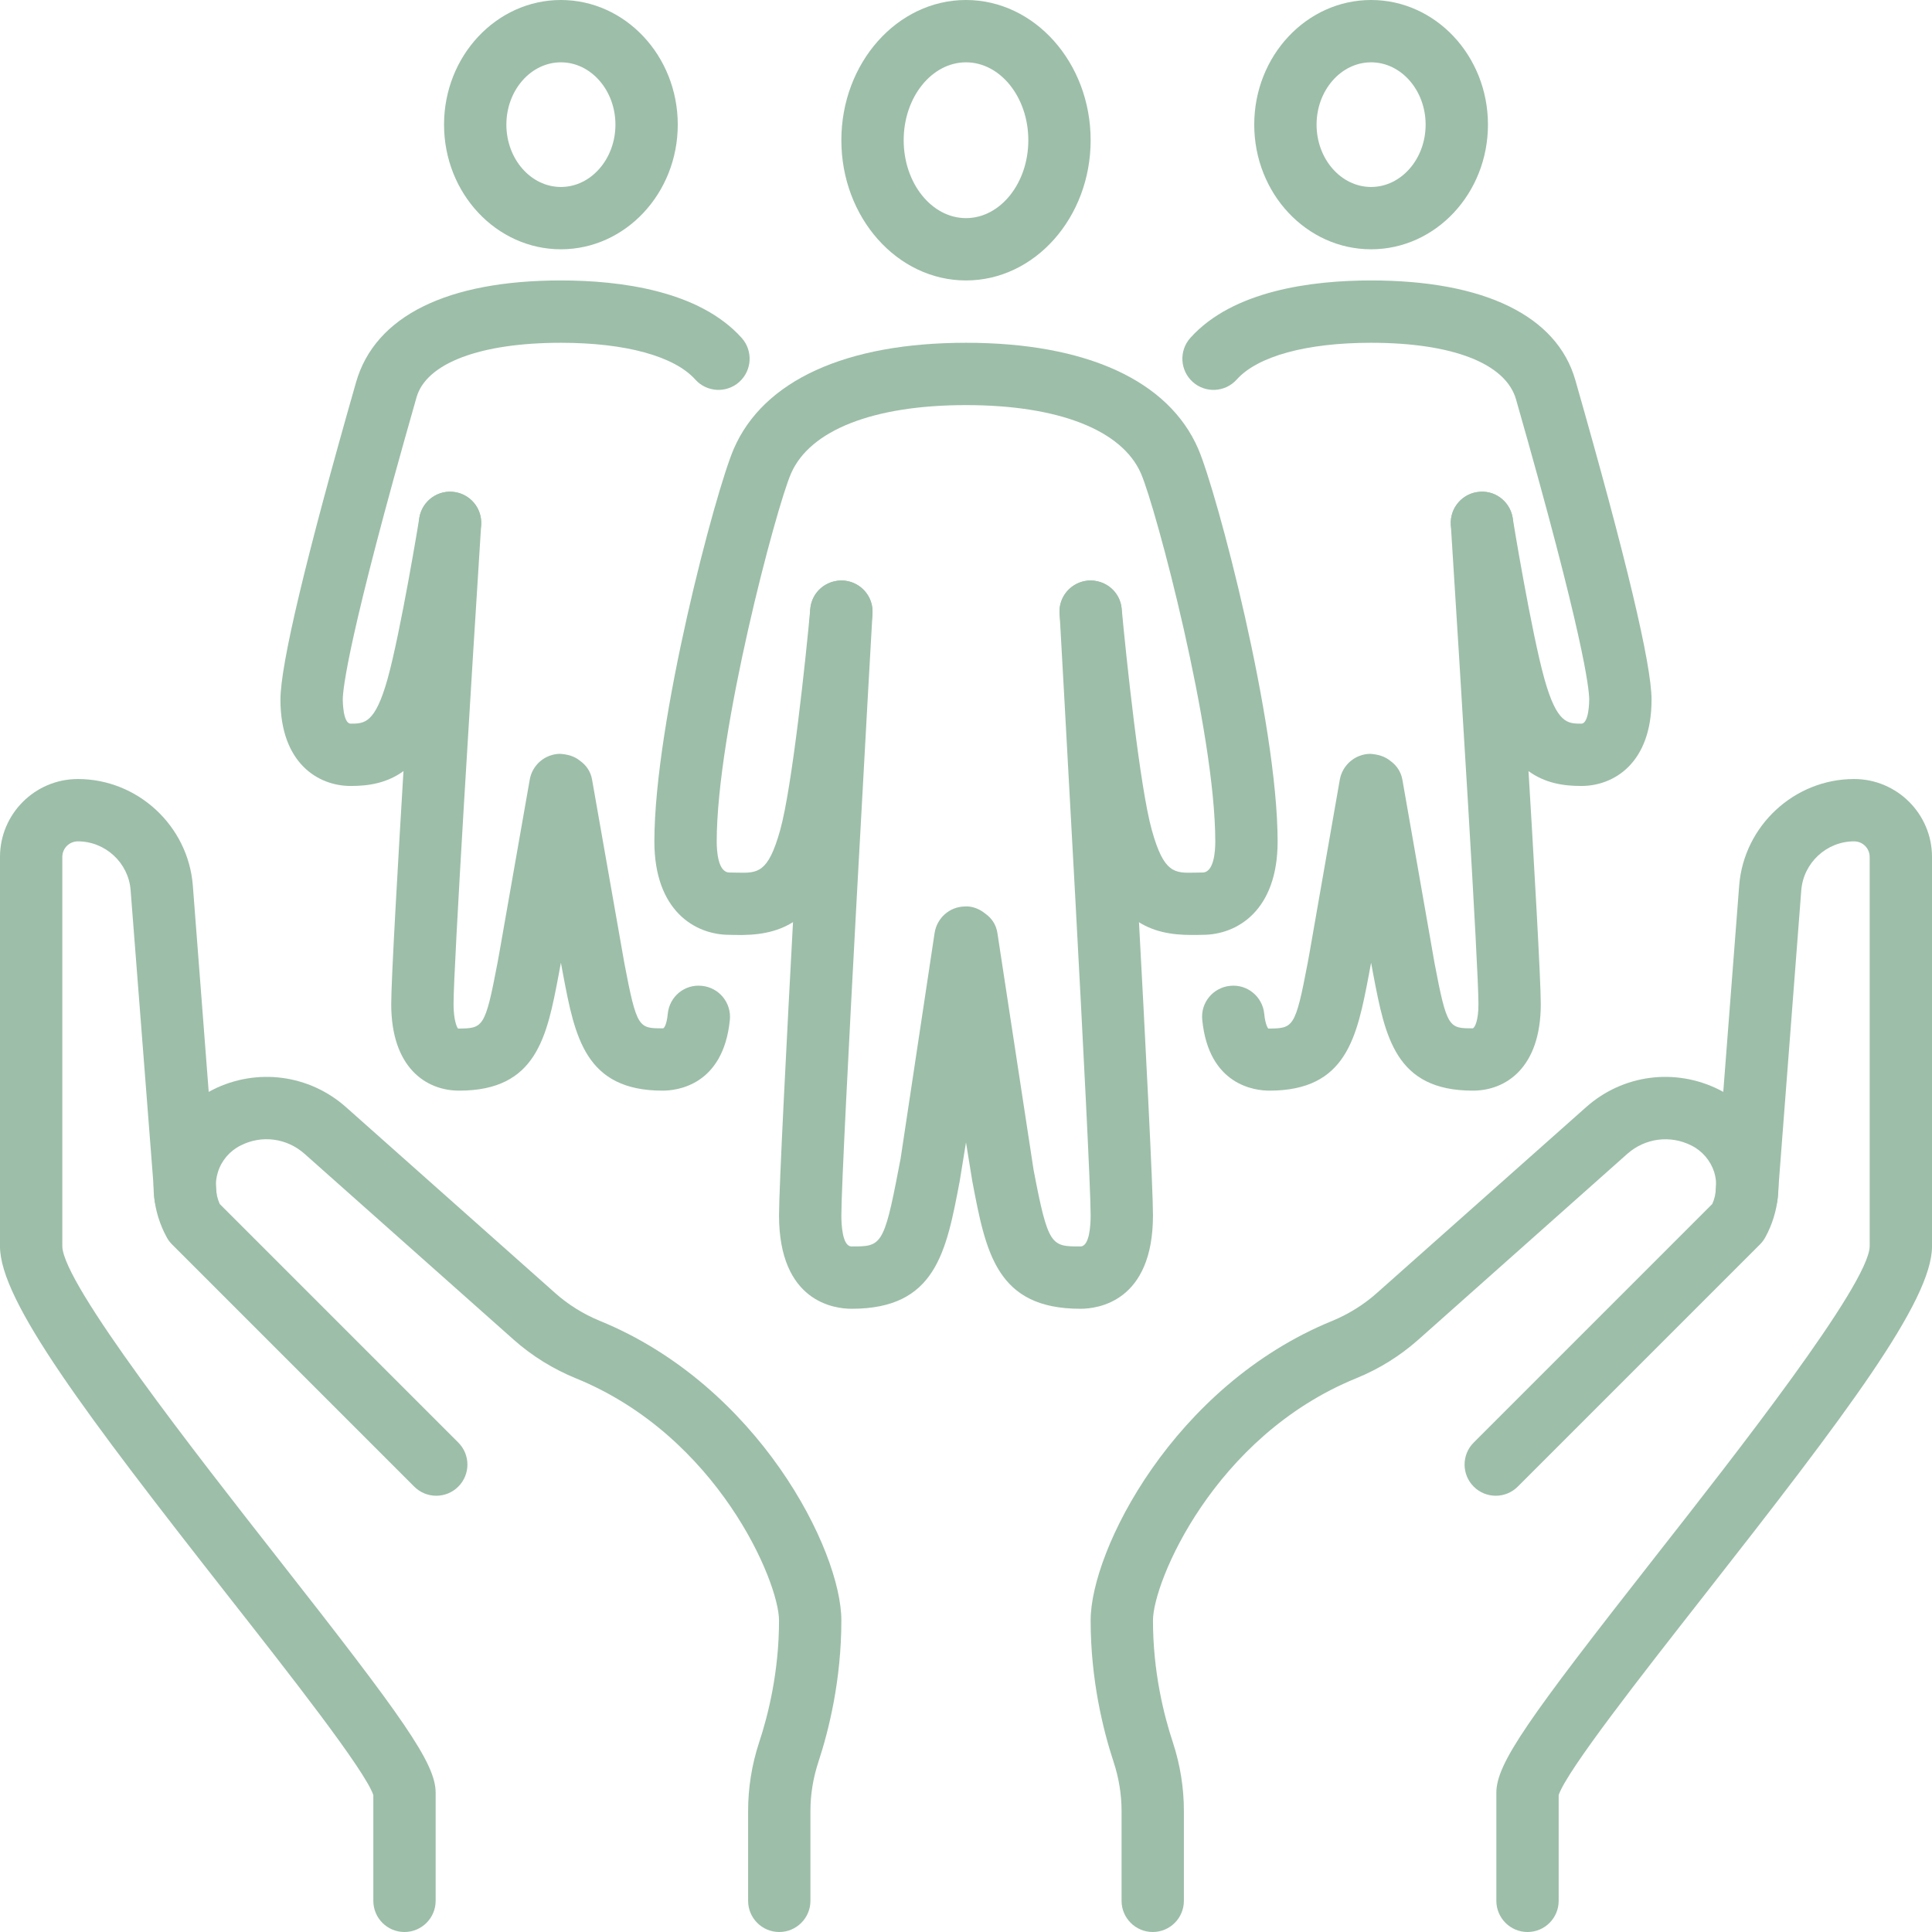 <svg xmlns="http://www.w3.org/2000/svg" xmlns:xlink="http://www.w3.org/1999/xlink" width="1000" viewBox="0 0 750 750" height="1000" preserveAspectRatio="xMidYMid meet"><rect x="-75" width="900" fill="#ffffff" y="-75" height="900" fill-opacity="1"></rect><rect x="-75" width="900" fill="#ffffff" y="-75" height="900" fill-opacity="1"></rect><path fill="#9dbea9" d="M 447.484 750 C 440.824 750 435.391 744.566 435.391 737.902 L 435.391 703.031 C 435.391 696.605 434.352 690.227 432.316 684.035 C 428.254 671.703 423.387 652.141 423.387 629.031 C 423.387 601.816 455.613 537.883 517.23 512.742 C 523.516 510.145 529.516 506.41 534.527 501.922 L 615.707 429.812 C 629.977 417.102 650.25 414.457 667.355 423.008 C 677.465 428.066 685.215 437.137 688.523 447.91 C 691.879 458.637 690.699 470.5 685.262 480.375 C 684.695 481.367 683.988 482.312 683.184 483.113 L 589.199 577.102 C 584.473 581.828 576.816 581.828 572.094 577.102 C 567.367 572.375 567.367 564.723 572.094 559.996 L 664.707 467.379 C 666.41 463.551 666.691 459.109 665.465 455.047 C 664.047 450.559 660.785 446.73 656.535 444.652 C 648.359 440.539 638.625 441.816 631.727 447.91 L 550.641 520.02 C 543.457 526.398 535.328 531.453 526.352 535.094 C 471.301 557.586 447.582 614.148 447.582 629.031 C 447.582 648.926 451.785 665.797 455.332 676.473 C 458.164 685.121 459.582 694.051 459.582 703.031 L 459.582 737.902 C 459.582 744.566 454.195 750 447.484 750 " fill-opacity="1" fill-rule="nonzero"></path><path fill="#9dbea9" d="M 302.516 750 C 295.805 750 290.418 744.566 290.418 737.902 L 290.418 703.031 C 290.418 694.051 291.836 685.121 294.668 676.473 C 298.215 665.797 302.418 648.926 302.418 629.031 C 302.418 614.148 278.699 557.586 223.648 535.094 C 214.719 531.453 206.543 526.398 199.359 520.02 L 118.227 447.91 C 111.375 441.816 101.641 440.492 93.465 444.652 C 89.215 446.73 85.953 450.559 84.582 455.047 C 83.309 459.109 83.59 463.504 85.293 467.379 L 177.906 559.996 C 182.633 564.723 182.633 572.375 177.906 577.102 C 173.184 581.828 165.527 581.828 160.801 577.102 L 66.816 483.113 C 66.012 482.312 65.305 481.367 64.785 480.422 C 59.301 470.5 58.121 458.637 61.477 447.91 C 64.832 437.137 72.535 428.066 82.645 423.008 C 99.703 414.457 120.023 417.102 134.34 429.812 L 215.473 501.922 C 220.484 506.41 226.484 510.145 232.816 512.742 C 294.387 537.883 326.613 601.816 326.613 629.031 C 326.613 652.141 321.746 671.703 317.684 684.035 C 315.648 690.227 314.609 696.605 314.609 703.031 L 314.609 737.902 C 314.609 744.566 309.176 750 302.516 750 " fill-opacity="1" fill-rule="nonzero"></path><path fill="#9dbea9" d="M 604.934 697.266 Z M 592.977 750 C 586.316 750 580.883 744.566 580.883 737.902 L 580.883 695.941 C 580.883 684.508 593.262 667.211 642.453 604.461 C 673.496 564.91 725.43 498.66 725.805 483.871 L 725.805 332.66 C 725.805 329.305 723.113 326.613 719.758 326.613 C 709.078 326.613 700.102 334.93 699.25 345.609 L 690.082 464.922 C 689.707 471.586 684.035 476.734 677.277 476.215 C 670.566 475.84 665.559 470.074 665.938 463.41 L 666.219 459.535 L 675.152 343.719 C 676.992 320.566 696.559 302.418 719.758 302.418 C 736.438 302.418 750 315.98 750 332.66 L 750 483.871 C 750 504.992 716.543 549.176 661.496 619.395 C 637.773 649.684 608.289 687.246 605.074 696.84 L 605.074 737.902 C 605.074 744.566 599.688 750 592.977 750 " fill-opacity="1" fill-rule="nonzero"></path><path fill="#9dbea9" d="M 145.066 697.266 Z M 157.023 750 C 150.312 750 144.926 744.566 144.926 737.902 L 144.926 696.84 C 141.711 687.246 112.227 649.684 88.457 619.395 C 33.406 549.176 0 504.992 0 483.871 L 0 332.66 C 0 315.98 13.562 302.418 30.242 302.418 C 53.441 302.418 73.008 320.566 74.848 343.672 L 84.062 463.41 C 84.488 470.074 79.387 475.84 72.723 476.215 C 65.918 476.688 60.344 471.586 59.918 464.922 L 59.68 461.047 L 50.703 345.562 C 49.898 334.93 40.875 326.613 30.242 326.613 C 26.887 326.613 24.195 329.305 24.195 332.66 L 24.195 483.871 C 24.57 498.66 76.504 564.91 107.5 604.461 C 156.738 667.211 169.117 684.508 169.117 695.941 L 169.117 737.902 C 169.117 744.566 163.684 750 157.023 750 " fill-opacity="1" fill-rule="nonzero"></path><path fill="#9dbea9" d="M 375 24.195 C 361.676 24.195 350.805 37.754 350.805 54.434 C 350.805 71.117 361.676 84.676 375 84.676 C 388.324 84.676 399.195 71.117 399.195 54.434 C 399.195 37.754 388.324 24.195 375 24.195 Z M 375 108.871 C 348.301 108.871 326.613 84.441 326.613 54.434 C 326.613 24.43 348.301 0 375 0 C 401.699 0 423.387 24.43 423.387 54.434 C 423.387 84.441 401.699 108.871 375 108.871 " fill-opacity="1" fill-rule="nonzero"></path><path fill="#9dbea9" d="M 419.418 508.066 C 386.812 508.066 382.703 486.234 377.457 458.59 L 375 443.469 L 372.543 458.59 C 367.297 486.234 363.188 508.066 330.582 508.066 C 323.965 508.066 302.418 505.465 302.418 471.773 C 302.418 450.605 314.043 245.48 314.516 236.738 C 314.895 230.074 320.566 225.113 327.273 225.352 C 333.984 225.727 339.086 231.445 338.711 238.109 C 338.566 240.234 326.613 451.266 326.613 471.773 C 326.613 475.414 326.992 483.871 330.582 483.871 C 341.922 483.871 343.105 483.871 348.773 454.102 L 349.625 449.707 L 362.809 362.195 C 363.707 356.383 368.574 352.035 374.434 351.895 C 377.41 351.656 380.34 352.887 382.559 354.727 C 384.969 356.43 386.719 358.98 387.191 362.195 L 401.227 454.102 C 406.895 483.871 408.078 483.871 419.418 483.871 C 423.008 483.871 423.387 475.414 423.387 471.773 C 423.387 451.266 411.434 240.234 411.336 238.109 C 410.914 231.445 416.062 225.727 422.727 225.352 C 429.34 225.113 435.105 230.074 435.438 236.738 C 435.957 245.48 447.582 450.605 447.582 471.773 C 447.582 505.465 426.035 508.066 419.418 508.066 " fill-opacity="1" fill-rule="nonzero"></path><path fill="#9dbea9" d="M 462.512 362.949 C 447.156 362.949 432.082 358.227 423.812 328.832 C 417.621 306.672 411.621 241.32 411.336 238.535 C 410.723 231.871 415.637 226.012 422.301 225.398 C 429.059 224.828 434.824 229.648 435.438 236.312 C 437.137 254.598 442.477 305.68 447.156 322.312 C 451.832 339.039 455.898 338.945 463.883 338.758 L 466.812 338.711 C 471.301 338.711 471.773 330.297 471.773 326.707 C 471.773 283.848 448.762 197.328 442.949 183.863 C 435.625 166.945 410.863 157.258 375 157.258 C 339.137 157.258 314.375 166.945 307.051 183.863 C 301.238 197.328 278.227 283.848 278.227 326.707 C 278.227 330.297 278.699 338.711 283.188 338.711 L 286.117 338.758 C 294.102 338.945 298.168 339.039 302.844 322.312 C 307.523 305.68 312.91 254.598 314.562 236.312 C 315.176 229.648 320.941 224.828 327.699 225.398 C 334.363 226.012 339.277 231.871 338.664 238.535 C 338.379 241.32 332.379 306.672 326.188 328.832 C 317.586 359.453 301.379 363.281 285.551 362.949 L 283.188 362.902 C 269.719 362.902 254.031 353.453 254.031 326.707 C 254.031 280.117 277.66 190.949 284.84 174.27 C 296.324 147.715 328.359 133.066 375 133.066 C 421.641 133.066 453.676 147.715 465.16 174.27 C 472.34 190.949 495.969 280.117 495.969 326.707 C 495.969 353.453 480.281 362.902 466.812 362.902 L 464.449 362.949 C 463.836 362.949 463.176 362.949 462.512 362.949 " fill-opacity="1" fill-rule="nonzero"></path><path fill="#9dbea9" d="M 532.258 24.195 C 520.586 24.195 511.09 35.062 511.09 48.387 C 511.09 61.711 520.586 72.582 532.258 72.582 C 543.93 72.582 553.426 61.711 553.426 48.387 C 553.426 35.062 543.93 24.195 532.258 24.195 Z M 532.258 96.773 C 507.215 96.773 486.895 75.086 486.895 48.387 C 486.895 21.688 507.215 0 532.258 0 C 557.301 0 577.621 21.688 577.621 48.387 C 577.621 75.086 557.301 96.773 532.258 96.773 " fill-opacity="1" fill-rule="nonzero"></path><path fill="#9dbea9" d="M 217.742 24.195 C 206.07 24.195 196.574 35.062 196.574 48.387 C 196.574 61.711 206.07 72.582 217.742 72.582 C 229.414 72.582 238.91 61.711 238.91 48.387 C 238.91 35.062 229.414 24.195 217.742 24.195 Z M 217.742 96.773 C 192.746 96.773 172.379 75.086 172.379 48.387 C 172.379 21.688 192.746 0 217.742 0 C 242.738 0 263.105 21.688 263.105 48.387 C 263.105 75.086 242.738 96.773 217.742 96.773 " fill-opacity="1" fill-rule="nonzero"></path><path fill="#9dbea9" d="M 571.762 423.387 C 541.66 423.387 537.738 402.5 533.109 378.309 L 532.258 373.723 L 531.406 378.309 C 526.777 402.5 522.855 423.387 492.754 423.387 C 487.273 423.387 469.223 421.402 466.719 395.934 C 466.008 389.27 470.875 383.363 477.539 382.703 C 484.203 381.992 490.109 386.906 490.77 393.523 C 491.195 398.012 492.328 399.289 492.328 399.289 C 502.062 399.195 502.82 399.195 507.641 373.82 L 508.348 369.945 L 520.113 302.656 C 521.152 296.938 526.066 292.734 531.879 292.637 C 534.809 292.828 537.551 293.582 539.676 295.332 C 542.086 297.031 543.836 299.535 544.402 302.656 L 556.875 373.82 C 561.695 399.195 562.453 399.195 571.762 399.195 C 572.613 398.816 573.934 396.074 573.934 389.789 C 573.934 375.285 566.895 261.734 563.207 203.754 C 562.785 197.094 567.84 191.328 574.504 190.902 C 581.164 190.383 586.93 195.531 587.355 202.195 C 587.781 209.094 598.129 370.891 598.129 389.789 C 598.129 414.551 584.52 423.387 571.762 423.387 " fill-opacity="1" fill-rule="nonzero"></path><path fill="#9dbea9" d="M 257.246 423.387 C 227.145 423.387 223.176 402.5 218.594 378.309 L 217.742 373.723 L 216.891 378.309 C 212.309 402.5 208.34 423.387 178.238 423.387 C 165.48 423.387 151.871 414.551 151.871 389.789 C 151.871 370.891 162.219 209.094 162.645 202.195 C 163.07 195.531 168.836 190.477 175.496 190.902 C 182.16 191.328 187.215 197.094 186.793 203.754 C 183.105 261.734 176.066 375.285 176.066 389.789 C 176.066 396.074 177.387 398.816 177.812 399.289 C 187.547 399.195 188.305 399.195 193.125 373.82 L 193.832 369.945 L 205.645 302.656 C 206.637 296.938 211.551 292.734 217.363 292.637 C 220.434 292.828 223.035 293.582 225.16 295.332 C 227.57 297.031 229.32 299.535 229.84 302.656 L 242.359 373.82 C 247.18 399.195 247.938 399.195 257.246 399.195 C 257.672 399.43 258.805 398.059 259.23 393.523 C 259.891 386.906 265.703 381.992 272.461 382.703 C 279.125 383.363 283.992 389.27 283.328 395.934 C 280.777 421.402 262.727 423.387 257.246 423.387 " fill-opacity="1" fill-rule="nonzero"></path><path fill="#9dbea9" d="M 613.863 305.113 C 600.113 305.113 584.852 300.953 576.25 270.098 C 570.816 250.676 563.633 206.777 563.352 204.938 C 562.266 198.32 566.707 192.129 573.32 191.043 C 579.891 189.91 586.125 194.445 587.215 201.016 C 587.262 201.488 594.492 245.48 599.547 263.578 C 604.414 280.918 608.57 280.918 613.863 280.918 C 616.887 280.918 616.934 271.988 616.934 271.609 C 616.934 267.547 614.902 247.273 588.535 155.086 C 584.52 140.957 563.539 133.066 532.258 133.066 C 507.215 133.066 488.219 138.262 480.09 147.336 C 475.648 152.297 467.992 152.723 463.031 148.281 C 458.023 143.789 457.645 136.137 462.086 131.176 C 478.625 112.746 509.34 108.871 532.258 108.871 C 576.25 108.871 604.414 122.621 611.547 147.57 C 631.254 216.512 641.129 257.953 641.129 271.609 C 641.129 296.324 626.434 305.113 613.863 305.113 " fill-opacity="1" fill-rule="nonzero"></path><path fill="#9dbea9" d="M 136.137 305.113 C 123.566 305.113 108.871 296.324 108.871 271.609 C 108.871 257.953 118.746 216.512 138.215 148.422 C 145.586 122.621 173.75 108.871 217.742 108.871 C 240.613 108.871 271.375 112.746 287.914 131.176 C 292.355 136.137 291.977 143.789 286.969 148.281 C 282.008 152.723 274.352 152.297 269.91 147.336 C 261.781 138.262 242.785 133.066 217.742 133.066 C 186.461 133.066 165.48 140.957 161.699 154.234 C 135.098 247.273 133.066 267.547 133.066 271.609 C 133.066 271.988 133.113 280.918 136.137 280.918 C 141.43 280.918 145.586 280.918 150.453 263.578 C 155.508 245.434 162.738 201.488 162.785 201.016 C 163.875 194.445 170.109 189.91 176.68 191.043 C 183.293 192.129 187.734 198.32 186.648 204.938 C 186.367 206.777 179.184 250.676 173.75 270.098 C 165.102 300.953 149.887 305.113 136.137 305.113 " fill-opacity="1" fill-rule="nonzero"></path></svg>